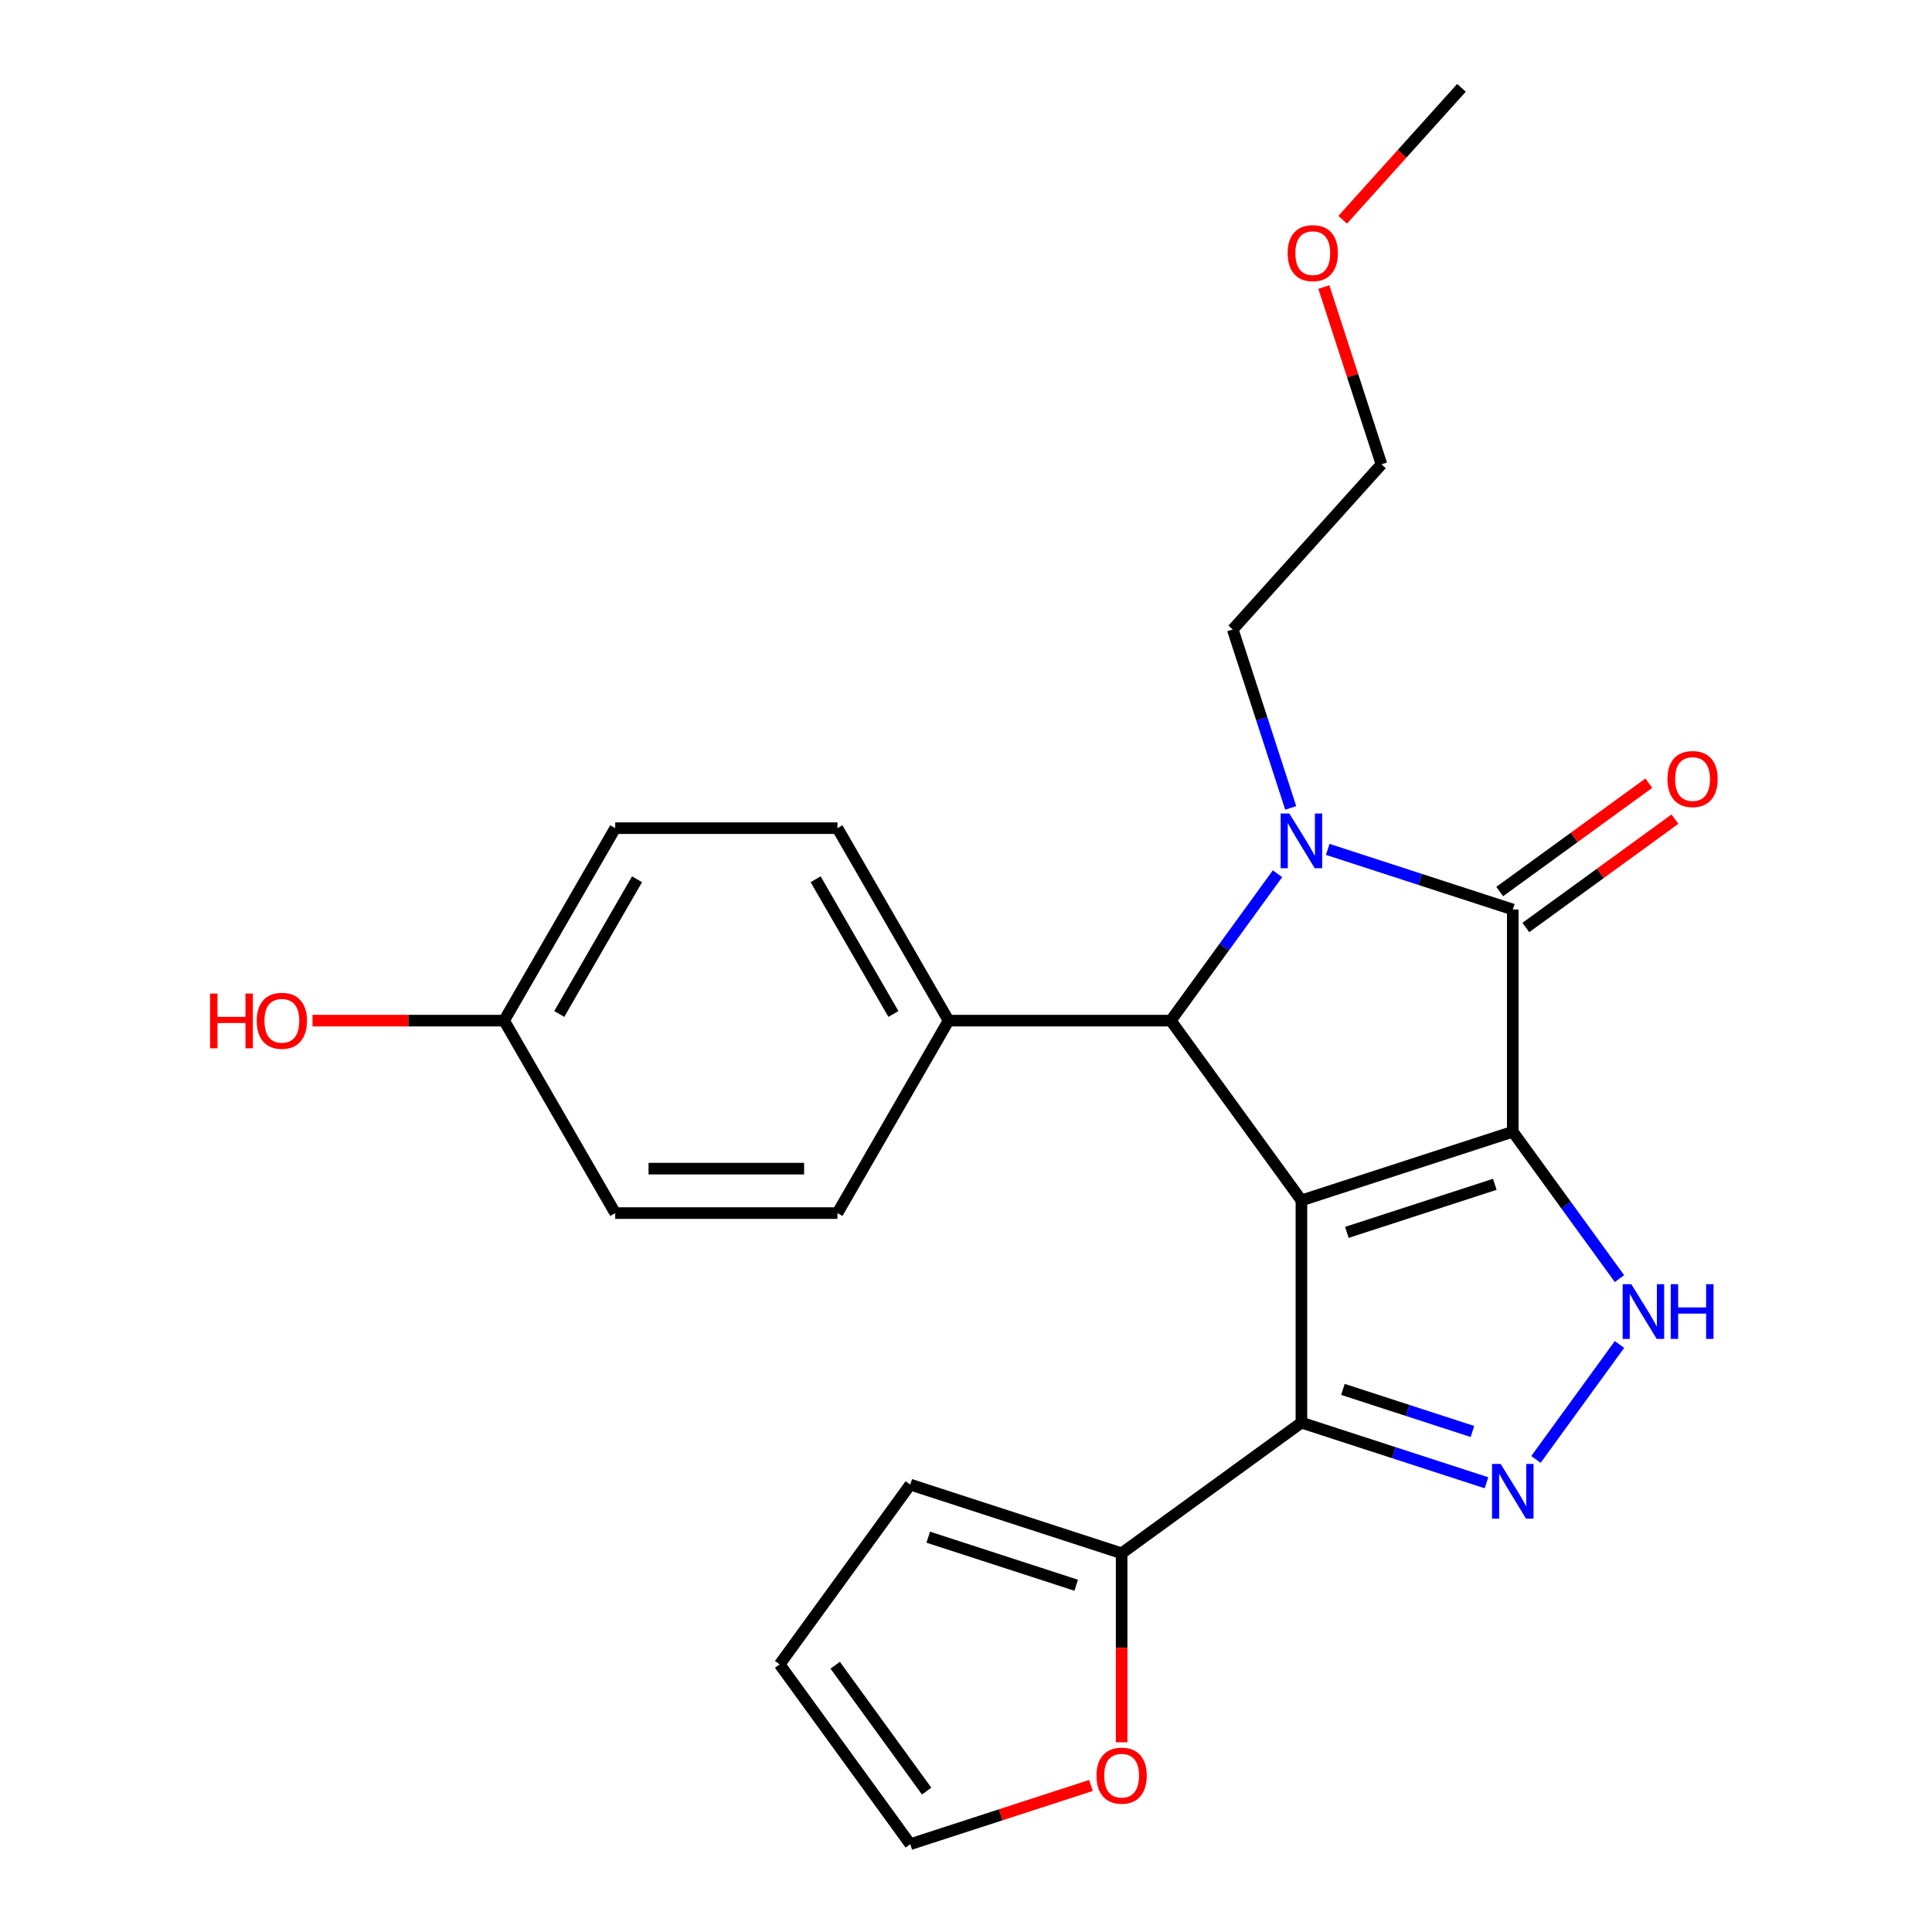 <?xml version='1.0' encoding='iso-8859-1'?>
<svg version='1.1' baseProfile='full'
              xmlns='http://www.w3.org/2000/svg'
                      xmlns:rdkit='http://www.rdkit.org/xml'
                      xmlns:xlink='http://www.w3.org/1999/xlink'
                  xml:space='preserve'
width='1000px' height='1000px' viewBox='0 0 1000 1000'>
<!-- END OF HEADER -->
<rect style='opacity:1.0;fill:#FFFFFF;stroke:none' width='1000' height='1000' x='0' y='0'> </rect>
<path class='bond-0' d='M 783.012,585.788 L 673.614,621.333' style='fill:none;fill-rule:evenodd;stroke:#000000;stroke-width:6px;stroke-linecap:butt;stroke-linejoin:miter;stroke-opacity:1' />
<path class='bond-0' d='M 773.712,612.999 L 697.133,637.881' style='fill:none;fill-rule:evenodd;stroke:#000000;stroke-width:6px;stroke-linecap:butt;stroke-linejoin:miter;stroke-opacity:1' />
<path class='bond-1' d='M 783.012,585.788 L 783.012,470.76' style='fill:none;fill-rule:evenodd;stroke:#000000;stroke-width:6px;stroke-linecap:butt;stroke-linejoin:miter;stroke-opacity:1' />
<path class='bond-5' d='M 783.012,585.788 L 810.629,623.799' style='fill:none;fill-rule:evenodd;stroke:#000000;stroke-width:6px;stroke-linecap:butt;stroke-linejoin:miter;stroke-opacity:1' />
<path class='bond-5' d='M 810.629,623.799 L 838.246,661.811' style='fill:none;fill-rule:evenodd;stroke:#0000FF;stroke-width:6px;stroke-linecap:butt;stroke-linejoin:miter;stroke-opacity:1' />
<path class='bond-3' d='M 673.614,621.333 L 673.614,736.361' style='fill:none;fill-rule:evenodd;stroke:#000000;stroke-width:6px;stroke-linecap:butt;stroke-linejoin:miter;stroke-opacity:1' />
<path class='bond-4' d='M 673.614,621.333 L 606.003,528.274' style='fill:none;fill-rule:evenodd;stroke:#000000;stroke-width:6px;stroke-linecap:butt;stroke-linejoin:miter;stroke-opacity:1' />
<path class='bond-2' d='M 783.012,470.76 L 735.121,455.199' style='fill:none;fill-rule:evenodd;stroke:#000000;stroke-width:6px;stroke-linecap:butt;stroke-linejoin:miter;stroke-opacity:1' />
<path class='bond-2' d='M 735.121,455.199 L 687.23,439.639' style='fill:none;fill-rule:evenodd;stroke:#0000FF;stroke-width:6px;stroke-linecap:butt;stroke-linejoin:miter;stroke-opacity:1' />
<path class='bond-9' d='M 789.773,480.066 L 828.365,452.027' style='fill:none;fill-rule:evenodd;stroke:#000000;stroke-width:6px;stroke-linecap:butt;stroke-linejoin:miter;stroke-opacity:1' />
<path class='bond-9' d='M 828.365,452.027 L 866.957,423.989' style='fill:none;fill-rule:evenodd;stroke:#FF0000;stroke-width:6px;stroke-linecap:butt;stroke-linejoin:miter;stroke-opacity:1' />
<path class='bond-9' d='M 776.251,461.454 L 814.843,433.415' style='fill:none;fill-rule:evenodd;stroke:#000000;stroke-width:6px;stroke-linecap:butt;stroke-linejoin:miter;stroke-opacity:1' />
<path class='bond-9' d='M 814.843,433.415 L 853.435,405.377' style='fill:none;fill-rule:evenodd;stroke:#FF0000;stroke-width:6px;stroke-linecap:butt;stroke-linejoin:miter;stroke-opacity:1' />
<path class='bond-14' d='M 668.079,418.179 L 653.074,371.998' style='fill:none;fill-rule:evenodd;stroke:#0000FF;stroke-width:6px;stroke-linecap:butt;stroke-linejoin:miter;stroke-opacity:1' />
<path class='bond-14' d='M 653.074,371.998 L 638.069,325.817' style='fill:none;fill-rule:evenodd;stroke:#000000;stroke-width:6px;stroke-linecap:butt;stroke-linejoin:miter;stroke-opacity:1' />
<path class='bond-25' d='M 661.237,452.25 L 633.62,490.262' style='fill:none;fill-rule:evenodd;stroke:#0000FF;stroke-width:6px;stroke-linecap:butt;stroke-linejoin:miter;stroke-opacity:1' />
<path class='bond-25' d='M 633.62,490.262 L 606.003,528.274' style='fill:none;fill-rule:evenodd;stroke:#000000;stroke-width:6px;stroke-linecap:butt;stroke-linejoin:miter;stroke-opacity:1' />
<path class='bond-7' d='M 673.614,736.361 L 580.555,803.972' style='fill:none;fill-rule:evenodd;stroke:#000000;stroke-width:6px;stroke-linecap:butt;stroke-linejoin:miter;stroke-opacity:1' />
<path class='bond-24' d='M 673.614,736.361 L 721.505,751.922' style='fill:none;fill-rule:evenodd;stroke:#000000;stroke-width:6px;stroke-linecap:butt;stroke-linejoin:miter;stroke-opacity:1' />
<path class='bond-24' d='M 721.505,751.922 L 769.396,767.482' style='fill:none;fill-rule:evenodd;stroke:#0000FF;stroke-width:6px;stroke-linecap:butt;stroke-linejoin:miter;stroke-opacity:1' />
<path class='bond-24' d='M 695.091,719.149 L 728.614,730.042' style='fill:none;fill-rule:evenodd;stroke:#000000;stroke-width:6px;stroke-linecap:butt;stroke-linejoin:miter;stroke-opacity:1' />
<path class='bond-24' d='M 728.614,730.042 L 762.138,740.934' style='fill:none;fill-rule:evenodd;stroke:#0000FF;stroke-width:6px;stroke-linecap:butt;stroke-linejoin:miter;stroke-opacity:1' />
<path class='bond-8' d='M 606.003,528.274 L 490.975,528.274' style='fill:none;fill-rule:evenodd;stroke:#000000;stroke-width:6px;stroke-linecap:butt;stroke-linejoin:miter;stroke-opacity:1' />
<path class='bond-6' d='M 838.246,695.883 L 795.007,755.397' style='fill:none;fill-rule:evenodd;stroke:#0000FF;stroke-width:6px;stroke-linecap:butt;stroke-linejoin:miter;stroke-opacity:1' />
<path class='bond-10' d='M 580.555,803.972 L 580.555,852.888' style='fill:none;fill-rule:evenodd;stroke:#000000;stroke-width:6px;stroke-linecap:butt;stroke-linejoin:miter;stroke-opacity:1' />
<path class='bond-10' d='M 580.555,852.888 L 580.555,901.804' style='fill:none;fill-rule:evenodd;stroke:#FF0000;stroke-width:6px;stroke-linecap:butt;stroke-linejoin:miter;stroke-opacity:1' />
<path class='bond-11' d='M 580.555,803.972 L 471.157,768.427' style='fill:none;fill-rule:evenodd;stroke:#000000;stroke-width:6px;stroke-linecap:butt;stroke-linejoin:miter;stroke-opacity:1' />
<path class='bond-11' d='M 557.036,820.52 L 480.458,795.638' style='fill:none;fill-rule:evenodd;stroke:#000000;stroke-width:6px;stroke-linecap:butt;stroke-linejoin:miter;stroke-opacity:1' />
<path class='bond-15' d='M 490.975,528.274 L 433.461,428.657' style='fill:none;fill-rule:evenodd;stroke:#000000;stroke-width:6px;stroke-linecap:butt;stroke-linejoin:miter;stroke-opacity:1' />
<path class='bond-15' d='M 462.425,524.834 L 422.165,455.102' style='fill:none;fill-rule:evenodd;stroke:#000000;stroke-width:6px;stroke-linecap:butt;stroke-linejoin:miter;stroke-opacity:1' />
<path class='bond-16' d='M 490.975,528.274 L 433.461,627.891' style='fill:none;fill-rule:evenodd;stroke:#000000;stroke-width:6px;stroke-linecap:butt;stroke-linejoin:miter;stroke-opacity:1' />
<path class='bond-12' d='M 564.679,924.158 L 517.918,939.352' style='fill:none;fill-rule:evenodd;stroke:#FF0000;stroke-width:6px;stroke-linecap:butt;stroke-linejoin:miter;stroke-opacity:1' />
<path class='bond-12' d='M 517.918,939.352 L 471.157,954.545' style='fill:none;fill-rule:evenodd;stroke:#000000;stroke-width:6px;stroke-linecap:butt;stroke-linejoin:miter;stroke-opacity:1' />
<path class='bond-13' d='M 471.157,768.427 L 403.546,861.486' style='fill:none;fill-rule:evenodd;stroke:#000000;stroke-width:6px;stroke-linecap:butt;stroke-linejoin:miter;stroke-opacity:1' />
<path class='bond-27' d='M 471.157,954.545 L 403.546,861.486' style='fill:none;fill-rule:evenodd;stroke:#000000;stroke-width:6px;stroke-linecap:butt;stroke-linejoin:miter;stroke-opacity:1' />
<path class='bond-27' d='M 479.627,927.064 L 432.299,861.923' style='fill:none;fill-rule:evenodd;stroke:#000000;stroke-width:6px;stroke-linecap:butt;stroke-linejoin:miter;stroke-opacity:1' />
<path class='bond-22' d='M 638.069,325.817 L 715.037,240.335' style='fill:none;fill-rule:evenodd;stroke:#000000;stroke-width:6px;stroke-linecap:butt;stroke-linejoin:miter;stroke-opacity:1' />
<path class='bond-18' d='M 433.461,428.657 L 318.434,428.657' style='fill:none;fill-rule:evenodd;stroke:#000000;stroke-width:6px;stroke-linecap:butt;stroke-linejoin:miter;stroke-opacity:1' />
<path class='bond-19' d='M 433.461,627.891 L 318.434,627.891' style='fill:none;fill-rule:evenodd;stroke:#000000;stroke-width:6px;stroke-linecap:butt;stroke-linejoin:miter;stroke-opacity:1' />
<path class='bond-19' d='M 416.207,604.885 L 335.688,604.885' style='fill:none;fill-rule:evenodd;stroke:#000000;stroke-width:6px;stroke-linecap:butt;stroke-linejoin:miter;stroke-opacity:1' />
<path class='bond-17' d='M 260.92,528.274 L 318.434,627.891' style='fill:none;fill-rule:evenodd;stroke:#000000;stroke-width:6px;stroke-linecap:butt;stroke-linejoin:miter;stroke-opacity:1' />
<path class='bond-20' d='M 260.92,528.274 L 211.344,528.274' style='fill:none;fill-rule:evenodd;stroke:#000000;stroke-width:6px;stroke-linecap:butt;stroke-linejoin:miter;stroke-opacity:1' />
<path class='bond-20' d='M 211.344,528.274 L 161.768,528.274' style='fill:none;fill-rule:evenodd;stroke:#FF0000;stroke-width:6px;stroke-linecap:butt;stroke-linejoin:miter;stroke-opacity:1' />
<path class='bond-26' d='M 260.92,528.274 L 318.434,428.657' style='fill:none;fill-rule:evenodd;stroke:#000000;stroke-width:6px;stroke-linecap:butt;stroke-linejoin:miter;stroke-opacity:1' />
<path class='bond-26' d='M 289.47,524.834 L 329.73,455.102' style='fill:none;fill-rule:evenodd;stroke:#000000;stroke-width:6px;stroke-linecap:butt;stroke-linejoin:miter;stroke-opacity:1' />
<path class='bond-21' d='M 685.222,148.572 L 700.13,194.453' style='fill:none;fill-rule:evenodd;stroke:#FF0000;stroke-width:6px;stroke-linecap:butt;stroke-linejoin:miter;stroke-opacity:1' />
<path class='bond-21' d='M 700.13,194.453 L 715.037,240.335' style='fill:none;fill-rule:evenodd;stroke:#000000;stroke-width:6px;stroke-linecap:butt;stroke-linejoin:miter;stroke-opacity:1' />
<path class='bond-23' d='M 694.975,113.741 L 725.718,79.598' style='fill:none;fill-rule:evenodd;stroke:#FF0000;stroke-width:6px;stroke-linecap:butt;stroke-linejoin:miter;stroke-opacity:1' />
<path class='bond-23' d='M 725.718,79.598 L 756.46,45.455' style='fill:none;fill-rule:evenodd;stroke:#000000;stroke-width:6px;stroke-linecap:butt;stroke-linejoin:miter;stroke-opacity:1' />
<path  class='atom-3' d='M 667.354 421.055
L 676.634 436.055
Q 677.554 437.535, 679.034 440.215
Q 680.514 442.895, 680.594 443.055
L 680.594 421.055
L 684.354 421.055
L 684.354 449.375
L 680.474 449.375
L 670.514 432.975
Q 669.354 431.055, 668.114 428.855
Q 666.914 426.655, 666.554 425.975
L 666.554 449.375
L 662.874 449.375
L 662.874 421.055
L 667.354 421.055
' fill='#0000FF'/>
<path  class='atom-6' d='M 844.364 664.687
L 853.644 679.687
Q 854.564 681.167, 856.044 683.847
Q 857.524 686.527, 857.604 686.687
L 857.604 664.687
L 861.364 664.687
L 861.364 693.007
L 857.484 693.007
L 847.524 676.607
Q 846.364 674.687, 845.124 672.487
Q 843.924 670.287, 843.564 669.607
L 843.564 693.007
L 839.884 693.007
L 839.884 664.687
L 844.364 664.687
' fill='#0000FF'/>
<path  class='atom-6' d='M 864.764 664.687
L 868.604 664.687
L 868.604 676.727
L 883.084 676.727
L 883.084 664.687
L 886.924 664.687
L 886.924 693.007
L 883.084 693.007
L 883.084 679.927
L 868.604 679.927
L 868.604 693.007
L 864.764 693.007
L 864.764 664.687
' fill='#0000FF'/>
<path  class='atom-7' d='M 776.752 757.746
L 786.032 772.746
Q 786.952 774.226, 788.432 776.906
Q 789.912 779.586, 789.992 779.746
L 789.992 757.746
L 793.752 757.746
L 793.752 786.066
L 789.872 786.066
L 779.912 769.666
Q 778.752 767.746, 777.512 765.546
Q 776.312 763.346, 775.952 762.666
L 775.952 786.066
L 772.272 786.066
L 772.272 757.746
L 776.752 757.746
' fill='#0000FF'/>
<path  class='atom-10' d='M 863.071 403.228
Q 863.071 396.428, 866.431 392.628
Q 869.791 388.828, 876.071 388.828
Q 882.351 388.828, 885.711 392.628
Q 889.071 396.428, 889.071 403.228
Q 889.071 410.108, 885.671 414.028
Q 882.271 417.908, 876.071 417.908
Q 869.831 417.908, 866.431 414.028
Q 863.071 410.148, 863.071 403.228
M 876.071 414.708
Q 880.391 414.708, 882.711 411.828
Q 885.071 408.908, 885.071 403.228
Q 885.071 397.668, 882.711 394.868
Q 880.391 392.028, 876.071 392.028
Q 871.751 392.028, 869.391 394.828
Q 867.071 397.628, 867.071 403.228
Q 867.071 408.948, 869.391 411.828
Q 871.751 414.708, 876.071 414.708
' fill='#FF0000'/>
<path  class='atom-11' d='M 567.555 919.08
Q 567.555 912.28, 570.915 908.48
Q 574.275 904.68, 580.555 904.68
Q 586.835 904.68, 590.195 908.48
Q 593.555 912.28, 593.555 919.08
Q 593.555 925.96, 590.155 929.88
Q 586.755 933.76, 580.555 933.76
Q 574.315 933.76, 570.915 929.88
Q 567.555 926, 567.555 919.08
M 580.555 930.56
Q 584.875 930.56, 587.195 927.68
Q 589.555 924.76, 589.555 919.08
Q 589.555 913.52, 587.195 910.72
Q 584.875 907.88, 580.555 907.88
Q 576.235 907.88, 573.875 910.68
Q 571.555 913.48, 571.555 919.08
Q 571.555 924.8, 573.875 927.68
Q 576.235 930.56, 580.555 930.56
' fill='#FF0000'/>
<path  class='atom-21' d='M 108.732 514.274
L 112.572 514.274
L 112.572 526.314
L 127.052 526.314
L 127.052 514.274
L 130.892 514.274
L 130.892 542.594
L 127.052 542.594
L 127.052 529.514
L 112.572 529.514
L 112.572 542.594
L 108.732 542.594
L 108.732 514.274
' fill='#FF0000'/>
<path  class='atom-21' d='M 132.892 528.354
Q 132.892 521.554, 136.252 517.754
Q 139.612 513.954, 145.892 513.954
Q 152.172 513.954, 155.532 517.754
Q 158.892 521.554, 158.892 528.354
Q 158.892 535.234, 155.492 539.154
Q 152.092 543.034, 145.892 543.034
Q 139.652 543.034, 136.252 539.154
Q 132.892 535.274, 132.892 528.354
M 145.892 539.834
Q 150.212 539.834, 152.532 536.954
Q 154.892 534.034, 154.892 528.354
Q 154.892 522.794, 152.532 519.994
Q 150.212 517.154, 145.892 517.154
Q 141.572 517.154, 139.212 519.954
Q 136.892 522.754, 136.892 528.354
Q 136.892 534.074, 139.212 536.954
Q 141.572 539.834, 145.892 539.834
' fill='#FF0000'/>
<path  class='atom-22' d='M 666.492 131.017
Q 666.492 124.217, 669.852 120.417
Q 673.212 116.617, 679.492 116.617
Q 685.772 116.617, 689.132 120.417
Q 692.492 124.217, 692.492 131.017
Q 692.492 137.897, 689.092 141.817
Q 685.692 145.697, 679.492 145.697
Q 673.252 145.697, 669.852 141.817
Q 666.492 137.937, 666.492 131.017
M 679.492 142.497
Q 683.812 142.497, 686.132 139.617
Q 688.492 136.697, 688.492 131.017
Q 688.492 125.457, 686.132 122.657
Q 683.812 119.817, 679.492 119.817
Q 675.172 119.817, 672.812 122.617
Q 670.492 125.417, 670.492 131.017
Q 670.492 136.737, 672.812 139.617
Q 675.172 142.497, 679.492 142.497
' fill='#FF0000'/>
</svg>
